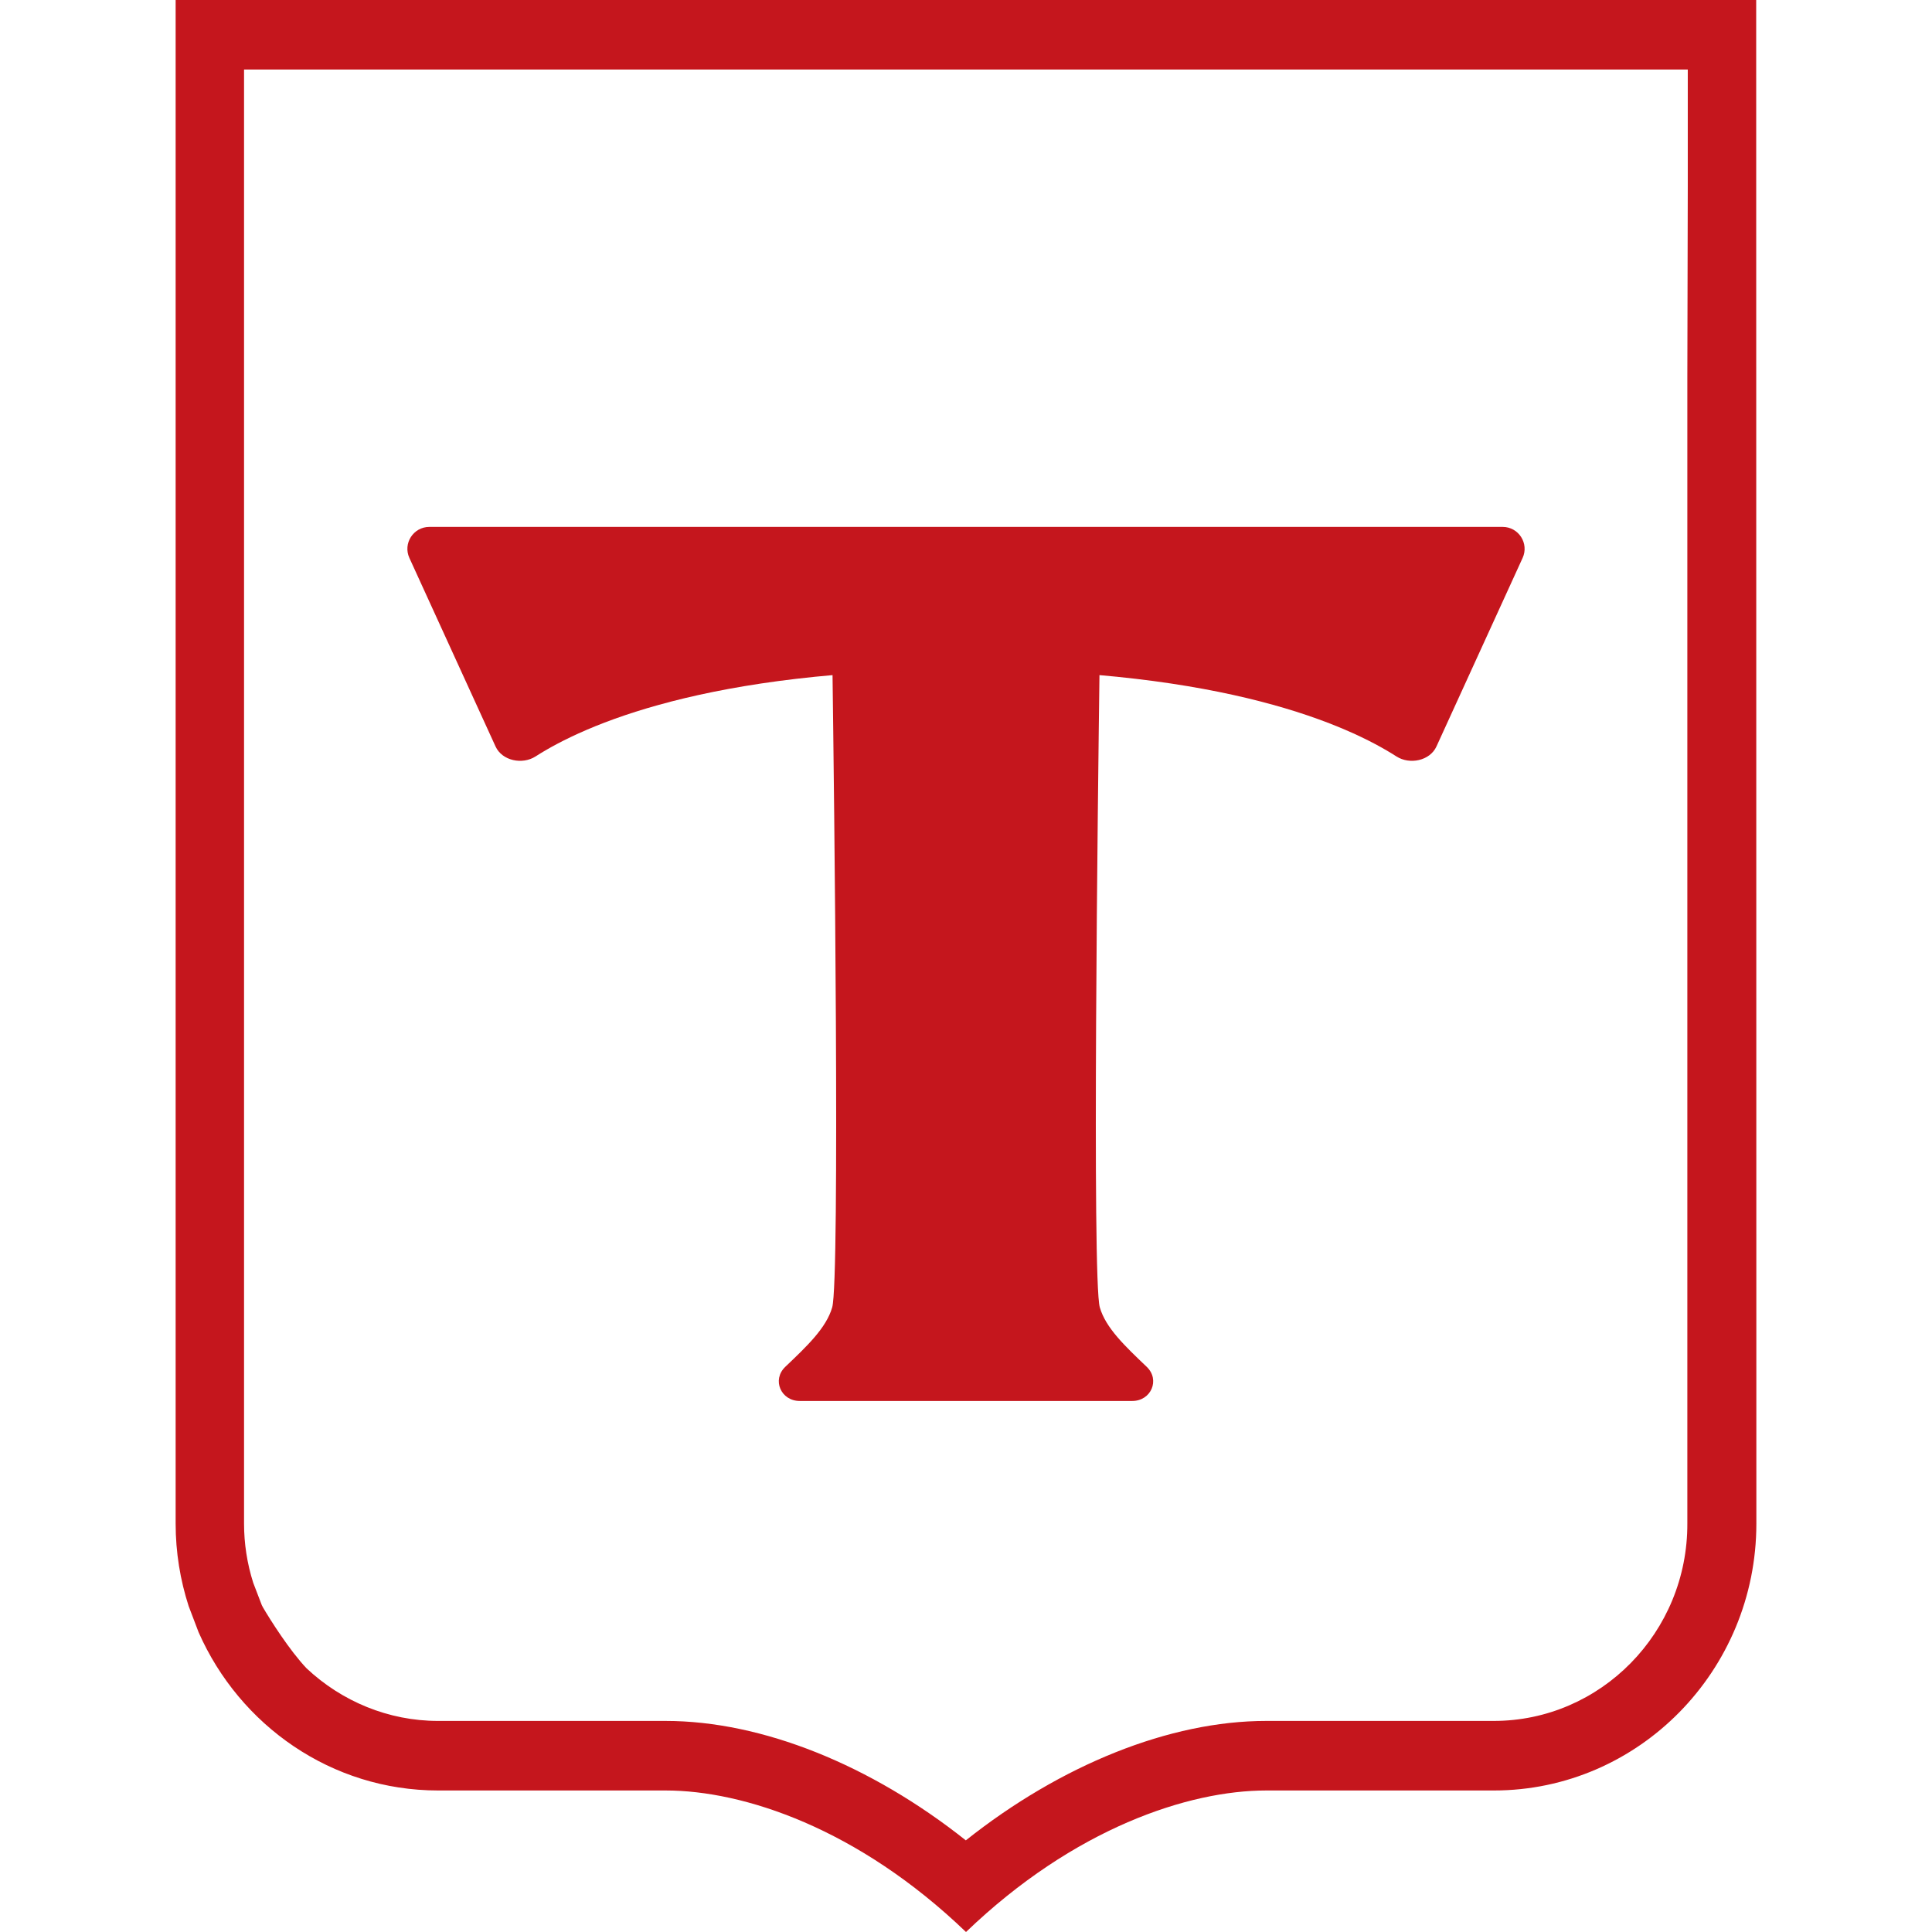<svg width="16" height="16" viewBox="0 0 36 44" fill="none" xmlns="http://www.w3.org/2000/svg">
<path fill-rule="evenodd" clip-rule="evenodd" d="M0 0H35.996L36 34.699C36 38.05 33.318 40.777 30.022 40.777H24.839C23.071 40.777 20.465 41.633 18 44C15.535 41.633 12.929 40.777 11.161 40.777H5.978C3.549 40.777 1.46 39.296 0.524 37.176L0.296 36.577C0.105 35.985 0 35.353 0 34.699V0ZM1.558 1.584V34.699C1.558 35.151 1.627 35.606 1.767 36.047L1.963 36.558C1.966 36.566 1.97 36.572 1.974 36.578C1.977 36.585 1.981 36.591 1.984 36.599C2.157 36.896 2.598 37.591 2.982 37.995C3.784 38.748 4.847 39.193 5.975 39.193H11.158C13.352 39.193 15.831 40.193 17.996 41.913C20.161 40.193 22.641 39.193 24.835 39.193H30.018C32.454 39.193 34.439 37.176 34.428 34.691V8.599L34.438 4.256V1.584H1.558Z" fill="#C5161D"/>
<path d="M14.96 15.343C14.956 15.064 15.181 14.844 15.46 14.844H20.54C20.819 14.844 21.044 15.064 21.04 15.343C21.006 17.869 20.867 29.142 21.047 29.773C21.181 30.243 21.625 30.66 22.116 31.129C22.425 31.424 22.215 31.906 21.788 31.906H14.212C13.785 31.906 13.575 31.424 13.884 31.129C14.376 30.66 14.819 30.243 14.953 29.773C15.133 29.142 14.994 17.869 14.96 15.343Z" fill="#C5161D"/>
<path d="M7.286 17.001L5.324 12.708C5.172 12.377 5.414 12 5.778 12H30.222C30.586 12 30.828 12.377 30.676 12.708L28.714 17.001C28.565 17.326 28.106 17.421 27.804 17.228C26.702 16.521 23.9 15.25 18 15.25C12.1 15.25 9.298 16.521 8.196 17.228C7.894 17.421 7.435 17.326 7.286 17.001Z" fill="#C5161D"/>
</svg>

